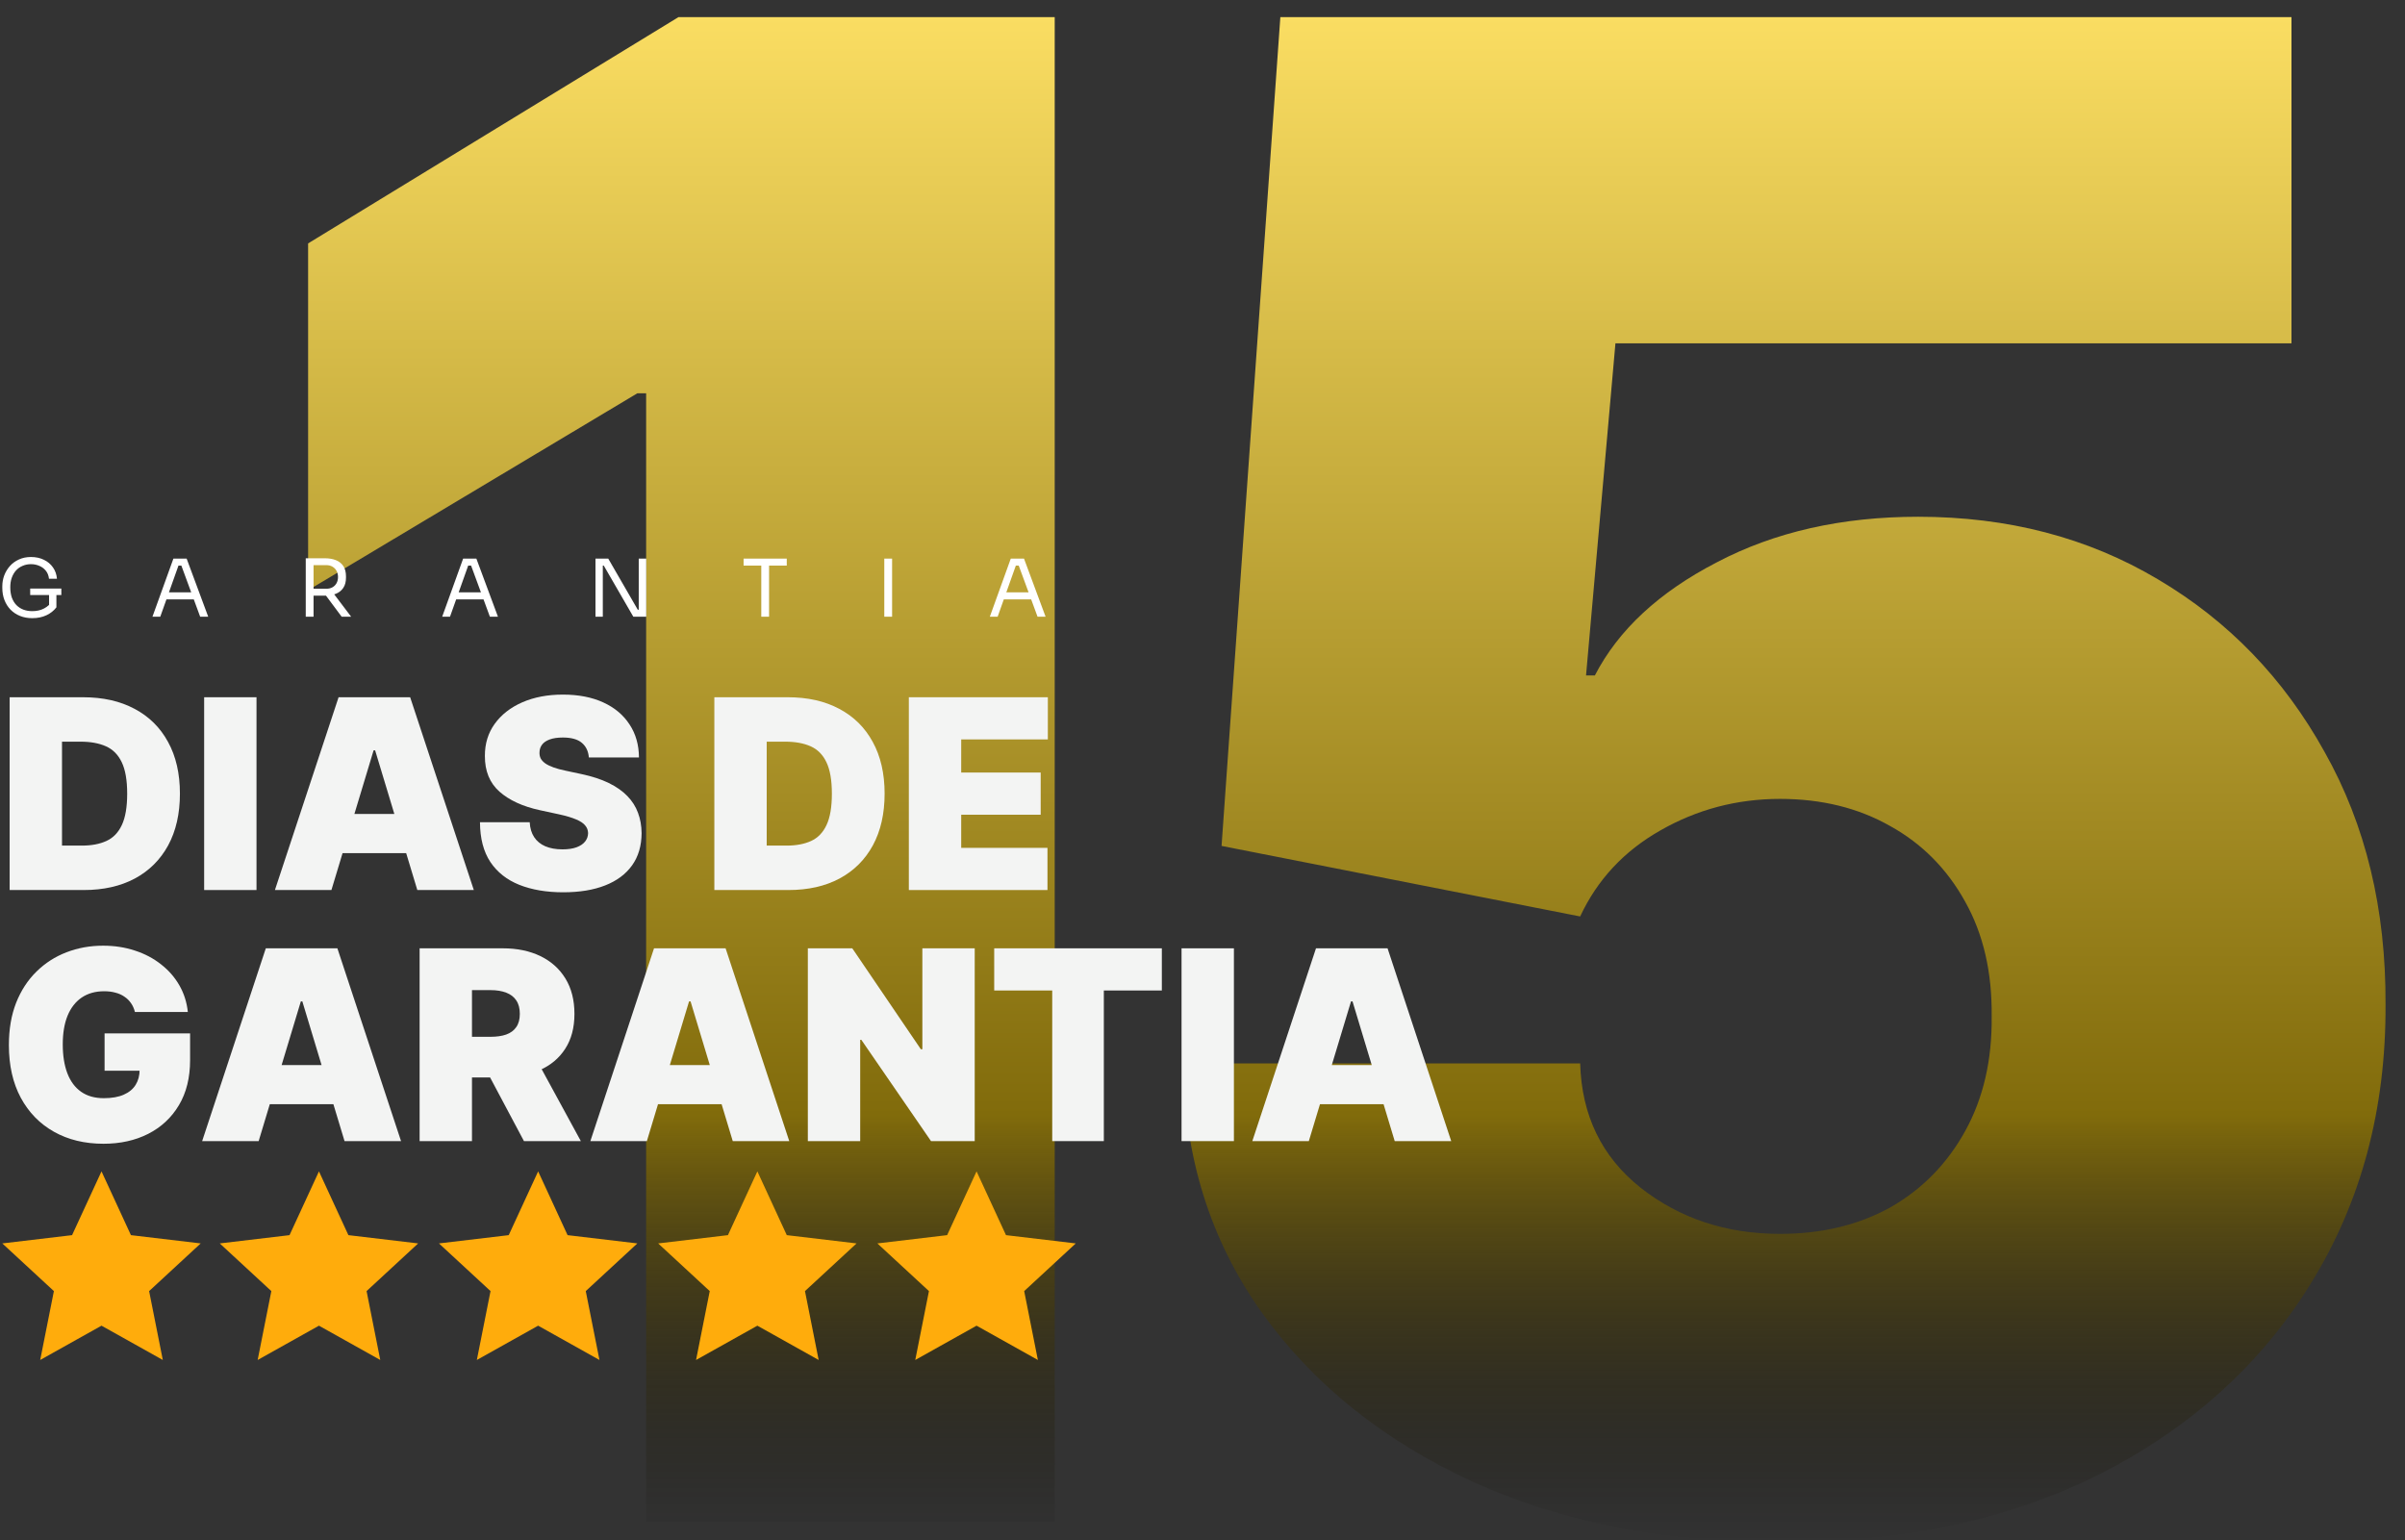 <svg xmlns="http://www.w3.org/2000/svg" width="281" height="180" viewBox="0 0 281 180" fill="none"><rect x="0" y="0" width="281" height="180" fill="#333333" stroke="none"/><g clip-path="url(#clip0_236_2)"><path d="M123.232 2V177.838H75.495V45.959H74.465L36 68.969V28.444L79.273 2H123.232Z" fill="url(#paint0_linear_236_2)"></path><path d="M207.979 180.242C194.471 180.242 182.479 177.866 172.005 173.115C161.587 168.307 153.373 161.696 147.363 153.282C141.41 144.868 138.377 135.195 138.262 124.262H184.626C184.797 130.329 187.144 135.166 191.666 138.772C196.245 142.378 201.683 144.181 207.979 144.181C212.845 144.181 217.137 143.151 220.858 141.09C224.578 138.973 227.498 135.996 229.615 132.161C231.733 128.326 232.764 123.861 232.706 118.767C232.764 113.616 231.733 109.151 229.615 105.373C227.498 101.538 224.578 98.591 220.858 96.53C217.137 94.412 212.845 93.353 207.979 93.353C202.942 93.353 198.277 94.584 193.984 97.045C189.749 99.449 186.629 102.798 184.626 107.09L142.727 98.848L149.596 2H267.737V40.121H188.747L185.313 78.929H186.343C189.09 73.606 193.841 69.198 200.595 65.707C207.35 62.158 215.191 60.384 224.121 60.384C234.595 60.384 243.925 62.816 252.11 67.682C260.353 72.547 266.849 79.272 271.6 87.858C276.408 96.387 278.784 106.232 278.726 117.393C278.784 129.643 275.864 140.518 269.969 150.02C264.131 159.464 255.917 166.876 245.328 172.257C234.738 177.58 222.289 180.242 207.979 180.242Z" fill="url(#paint1_linear_236_2)"></path><path d="M11.86 136.877L15.298 144.329L23.45 145.296L17.423 150.867L19.023 158.916L11.86 154.908L4.697 158.916L6.297 150.867L0.27 145.296L8.421 144.329L11.86 136.877Z" fill="#FFAC0C"></path><path d="M37.267 136.877L40.706 144.329L48.857 145.296L42.831 150.867L44.43 158.916L37.267 154.908L30.105 158.916L31.704 150.867L25.677 145.296L33.829 144.329L37.267 136.877Z" fill="#FFAC0C"></path><path d="M62.877 136.877L66.315 144.329L74.467 145.296L68.44 150.867L70.04 158.916L62.877 154.908L55.714 158.916L57.314 150.867L51.287 145.296L59.439 144.329L62.877 136.877Z" fill="#FFAC0C"></path><path d="M88.49 136.877L91.928 144.329L100.08 145.296L94.053 150.867L95.652 158.916L88.49 154.908L81.327 158.916L82.926 150.867L76.9 145.296L85.051 144.329L88.49 136.877Z" fill="#FFAC0C"></path><path d="M114.102 136.877L117.54 144.329L125.692 145.296L119.665 150.867L121.265 158.916L114.102 154.908L106.939 158.916L108.539 150.867L102.512 145.296L110.663 144.329L114.102 136.877Z" fill="#FFAC0C"></path><path d="M9.798 104.002H1.127V81.474H9.71C12.028 81.474 14.031 81.925 15.718 82.827C17.413 83.721 18.718 85.012 19.635 86.698C20.56 88.378 21.022 90.391 21.022 92.737C21.022 95.085 20.563 97.101 19.646 98.788C18.729 100.467 17.431 101.758 15.751 102.66C14.071 103.555 12.087 104.002 9.798 104.002ZM7.245 98.81H9.578C10.693 98.81 11.643 98.63 12.428 98.271C13.22 97.911 13.822 97.292 14.233 96.412C14.651 95.532 14.86 94.307 14.86 92.737C14.86 91.169 14.647 89.944 14.222 89.064C13.803 88.184 13.187 87.564 12.373 87.205C11.566 86.845 10.576 86.666 9.402 86.666H7.245V98.81Z" fill="#F3F4F3"></path><path d="M29.97 81.474V104.002H23.852V81.474H29.97Z" fill="#F3F4F3"></path><path d="M38.724 104.002H32.122L39.56 81.474H47.923L55.361 104.002H48.759L43.829 87.677H43.653L38.724 104.002ZM37.491 95.114H49.903V99.69H37.491V95.114Z" fill="#F3F4F3"></path><path d="M68.802 88.513C68.743 87.78 68.468 87.208 67.976 86.797C67.492 86.387 66.755 86.181 65.765 86.181C65.134 86.181 64.617 86.259 64.213 86.412C63.817 86.559 63.524 86.76 63.333 87.017C63.142 87.274 63.043 87.568 63.036 87.897C63.021 88.169 63.069 88.414 63.179 88.635C63.296 88.847 63.48 89.041 63.729 89.218C63.978 89.386 64.297 89.54 64.686 89.679C65.075 89.819 65.537 89.944 66.073 90.054L67.921 90.449C69.168 90.713 70.236 91.062 71.123 91.494C72.011 91.927 72.737 92.436 73.302 93.023C73.867 93.603 74.281 94.256 74.545 94.982C74.817 95.708 74.956 96.499 74.964 97.358C74.956 98.839 74.586 100.093 73.852 101.119C73.119 102.147 72.07 102.927 70.705 103.463C69.348 103.998 67.716 104.266 65.809 104.266C63.85 104.266 62.141 103.976 60.681 103.396C59.228 102.817 58.099 101.926 57.292 100.724C56.492 99.513 56.089 97.967 56.081 96.081H61.891C61.928 96.771 62.1 97.35 62.409 97.819C62.717 98.288 63.15 98.645 63.707 98.887C64.272 99.128 64.943 99.25 65.721 99.25C66.374 99.25 66.92 99.169 67.36 99.008C67.8 98.846 68.134 98.623 68.362 98.336C68.589 98.051 68.706 97.724 68.713 97.358C68.706 97.013 68.593 96.712 68.372 96.456C68.16 96.191 67.808 95.957 67.316 95.752C66.825 95.539 66.161 95.341 65.325 95.158L63.08 94.673C61.084 94.241 59.511 93.519 58.359 92.506C57.215 91.487 56.646 90.098 56.654 88.338C56.646 86.907 57.028 85.657 57.798 84.587C58.576 83.508 59.65 82.668 61.022 82.067C62.401 81.466 63.982 81.165 65.765 81.165C67.584 81.165 69.157 81.469 70.485 82.079C71.813 82.687 72.836 83.545 73.555 84.653C74.281 85.752 74.648 87.039 74.656 88.513H68.802Z" fill="#F3F4F3"></path><path d="M92.134 104.002H83.464V81.474H92.047C94.364 81.474 96.367 81.925 98.054 82.827C99.749 83.721 101.055 85.012 101.972 86.698C102.896 88.378 103.358 90.391 103.358 92.737C103.358 95.085 102.899 97.101 101.983 98.788C101.066 100.467 99.768 101.758 98.088 102.66C96.408 103.555 94.424 104.002 92.134 104.002ZM89.582 98.81H91.915C93.03 98.81 93.979 98.63 94.765 98.271C95.557 97.911 96.159 97.292 96.569 96.412C96.987 95.532 97.196 94.307 97.196 92.737C97.196 91.169 96.983 89.944 96.558 89.064C96.14 88.184 95.523 87.564 94.709 87.205C93.903 86.845 92.912 86.666 91.739 86.666H89.582V98.81Z" fill="#F3F4F3"></path><path d="M106.189 104.002V81.474H122.43V86.402H112.307V90.273H121.593V95.201H112.307V99.074H122.386V104.002H106.189Z" fill="#F3F4F3"></path><path d="M15.762 118.249C15.667 117.86 15.516 117.52 15.311 117.226C15.105 116.926 14.849 116.672 14.541 116.467C14.24 116.254 13.888 116.097 13.484 115.994C13.088 115.884 12.652 115.829 12.175 115.829C11.148 115.829 10.271 116.075 9.545 116.566C8.826 117.057 8.276 117.765 7.894 118.689C7.52 119.613 7.333 120.728 7.333 122.033C7.333 123.353 7.513 124.482 7.872 125.421C8.232 126.36 8.767 127.079 9.479 127.577C10.191 128.076 11.075 128.325 12.131 128.325C13.062 128.325 13.836 128.189 14.453 127.918C15.076 127.647 15.542 127.262 15.85 126.763C16.158 126.265 16.312 125.678 16.312 125.003L17.369 125.113H12.219V120.757H22.21V123.881C22.21 125.934 21.774 127.691 20.901 129.15C20.035 130.603 18.839 131.717 17.314 132.494C15.795 133.264 14.053 133.65 12.087 133.65C9.893 133.65 7.968 133.184 6.31 132.253C4.652 131.321 3.357 129.994 2.426 128.27C1.501 126.547 1.039 124.497 1.039 122.121C1.039 120.258 1.322 118.608 1.887 117.171C2.459 115.734 3.251 114.52 4.263 113.53C5.276 112.533 6.446 111.781 7.773 111.275C9.101 110.762 10.524 110.505 12.043 110.505C13.378 110.505 14.618 110.695 15.762 111.077C16.914 111.451 17.93 111.986 18.81 112.683C19.698 113.372 20.413 114.19 20.956 115.136C21.498 116.082 21.829 117.12 21.946 118.249H15.762Z" fill="#F3F4F3"></path><path d="M30.221 133.342H23.619L31.057 110.813H39.42L46.858 133.342H40.256L35.326 117.017H35.15L30.221 133.342ZM28.988 124.453H41.4V129.03H28.988V124.453Z" fill="#F3F4F3"></path><path d="M49.028 133.342V110.813H58.755C60.428 110.813 61.892 111.118 63.146 111.726C64.4 112.335 65.376 113.211 66.073 114.356C66.77 115.499 67.118 116.871 67.118 118.47C67.118 120.083 66.759 121.443 66.04 122.55C65.328 123.658 64.327 124.494 63.036 125.058C61.752 125.623 60.252 125.906 58.535 125.906H52.725V121.153H57.303C58.022 121.153 58.634 121.066 59.141 120.89C59.654 120.706 60.047 120.417 60.318 120.02C60.597 119.625 60.736 119.108 60.736 118.47C60.736 117.824 60.597 117.3 60.318 116.896C60.047 116.486 59.654 116.185 59.141 115.994C58.634 115.796 58.022 115.697 57.303 115.697H55.146V133.342H49.028ZM62.233 123.001L67.866 133.342H61.22L55.718 123.001H62.233Z" fill="#F3F4F3"></path><path d="M75.58 133.342H68.978L76.416 110.813H84.779L92.217 133.342H85.615L80.686 117.017H80.509L75.58 133.342ZM74.347 124.453H86.76V129.03H74.347V124.453Z" fill="#F3F4F3"></path><path d="M113.886 110.813V133.342H108.781L100.638 121.505H100.505V133.342H94.388V110.813H99.581L107.592 122.606H107.768V110.813H113.886Z" fill="#F3F4F3"></path><path d="M116.163 115.741V110.813H135.75V115.741H128.972V133.342H122.942V115.741H116.163Z" fill="#F3F4F3"></path><path d="M144.17 110.813V133.342H138.052V110.813H144.17Z" fill="#F3F4F3"></path><path d="M152.923 133.342H146.321L153.76 110.813H162.122L169.56 133.342H162.958L158.029 117.017H157.853L152.923 133.342ZM151.691 124.453H164.103V129.03H151.691V124.453Z" fill="#F3F4F3"></path><path d="M3.77 72.233C3.242 72.233 2.764 72.146 2.336 71.972C1.908 71.799 1.539 71.554 1.228 71.238C0.924 70.921 0.689 70.549 0.521 70.121C0.354 69.686 0.27 69.216 0.27 68.706V68.501C0.27 68.068 0.344 67.649 0.493 67.245C0.648 66.836 0.869 66.47 1.154 66.147C1.446 65.819 1.799 65.561 2.215 65.375C2.631 65.182 3.099 65.087 3.621 65.087C4.185 65.087 4.688 65.195 5.129 65.413C5.569 65.624 5.923 65.921 6.19 66.305C6.457 66.684 6.612 67.124 6.655 67.627H5.724C5.681 67.248 5.557 66.936 5.352 66.687C5.147 66.432 4.893 66.244 4.589 66.12C4.291 65.989 3.968 65.924 3.621 65.924C3.267 65.924 2.941 65.989 2.643 66.12C2.345 66.244 2.088 66.423 1.871 66.66C1.66 66.895 1.495 67.177 1.377 67.506C1.259 67.835 1.201 68.204 1.201 68.614C1.201 69.079 1.263 69.489 1.387 69.842C1.517 70.19 1.697 70.481 1.927 70.716C2.156 70.945 2.426 71.12 2.736 71.238C3.053 71.355 3.397 71.414 3.77 71.414C4.297 71.414 4.759 71.309 5.157 71.098C5.56 70.881 5.864 70.602 6.069 70.261L5.734 71.368V69.348H6.59V70.968C6.286 71.365 5.895 71.675 5.417 71.898C4.939 72.121 4.39 72.233 3.77 72.233ZM3.528 69.534V68.771H7.167V69.534H3.528ZM17.812 72.066L20.261 65.273H21.806L24.328 72.066H23.388L21.108 65.868L21.554 66.091H20.456L20.931 65.868L18.725 72.066H17.812ZM19.274 70.037L19.581 69.219H22.513L22.82 70.037H19.274ZM35.724 72.066V65.235H36.636V72.066H35.724ZM39.922 72.066L37.669 69.041H38.74L41.029 72.066H39.922ZM36.291 69.609V68.799H38.116C38.401 68.799 38.647 68.741 38.851 68.623C39.056 68.505 39.214 68.344 39.326 68.139C39.438 67.928 39.493 67.689 39.493 67.423C39.493 67.156 39.438 66.919 39.326 66.715C39.214 66.504 39.056 66.34 38.851 66.222C38.647 66.097 38.401 66.036 38.116 66.036H36.291V65.235H37.948C38.445 65.235 38.879 65.31 39.252 65.459C39.624 65.607 39.912 65.838 40.117 66.147C40.322 66.458 40.424 66.858 40.424 67.347V67.497C40.424 67.987 40.319 68.387 40.108 68.697C39.903 69.007 39.615 69.237 39.242 69.386C38.876 69.534 38.445 69.609 37.948 69.609H36.291ZM51.665 72.066L54.113 65.273H55.658L58.181 72.066H57.24L54.96 65.868L55.407 66.091H54.308L54.783 65.868L52.577 72.066H51.665ZM53.126 70.037L53.433 69.219H56.365L56.673 70.037H53.126ZM69.576 72.066V65.273H71.066L74.518 71.247H74.817L74.63 71.414V65.273H75.505V72.066H73.998L70.544 66.091H70.246L70.432 65.924V72.066H69.576ZM88.947 72.066V65.906H89.858V72.066H88.947ZM86.881 66.091V65.273H91.925V66.091H86.881ZM103.32 72.066V65.273H104.232V72.066H103.32ZM115.651 72.066L118.1 65.273H119.644L122.167 72.066H121.228L118.947 65.868L119.394 66.091H118.295L118.769 65.868L116.564 72.066H115.651ZM117.113 70.037L117.421 69.219H120.352L120.659 70.037H117.113Z" fill="url(#paint2_linear_236_2)"></path></g><defs><linearGradient id="paint0_linear_236_2" x1="157.364" y1="2" x2="157.364" y2="180.242" gradientUnits="userSpaceOnUse"><stop stop-color="#FADD62"></stop><stop offset="0.72" stop-color="#816B0B"></stop><stop offset="1" stop-opacity="0"></stop></linearGradient><linearGradient id="paint1_linear_236_2" x1="157.364" y1="2" x2="157.364" y2="180.242" gradientUnits="userSpaceOnUse"><stop stop-color="#FADD62"></stop><stop offset="0.72" stop-color="#816B0B"></stop><stop offset="1" stop-opacity="0"></stop></linearGradient><linearGradient id="paint2_linear_236_2" x1="61.087" y1="59.89" x2="61.087" y2="79.168" gradientUnits="userSpaceOnUse"><stop stop-color="white"></stop><stop offset="1" stop-color="white"></stop></linearGradient><clipPath id="clip0_236_2"><rect width="281" height="180" fill="white"></rect></clipPath></defs></svg>